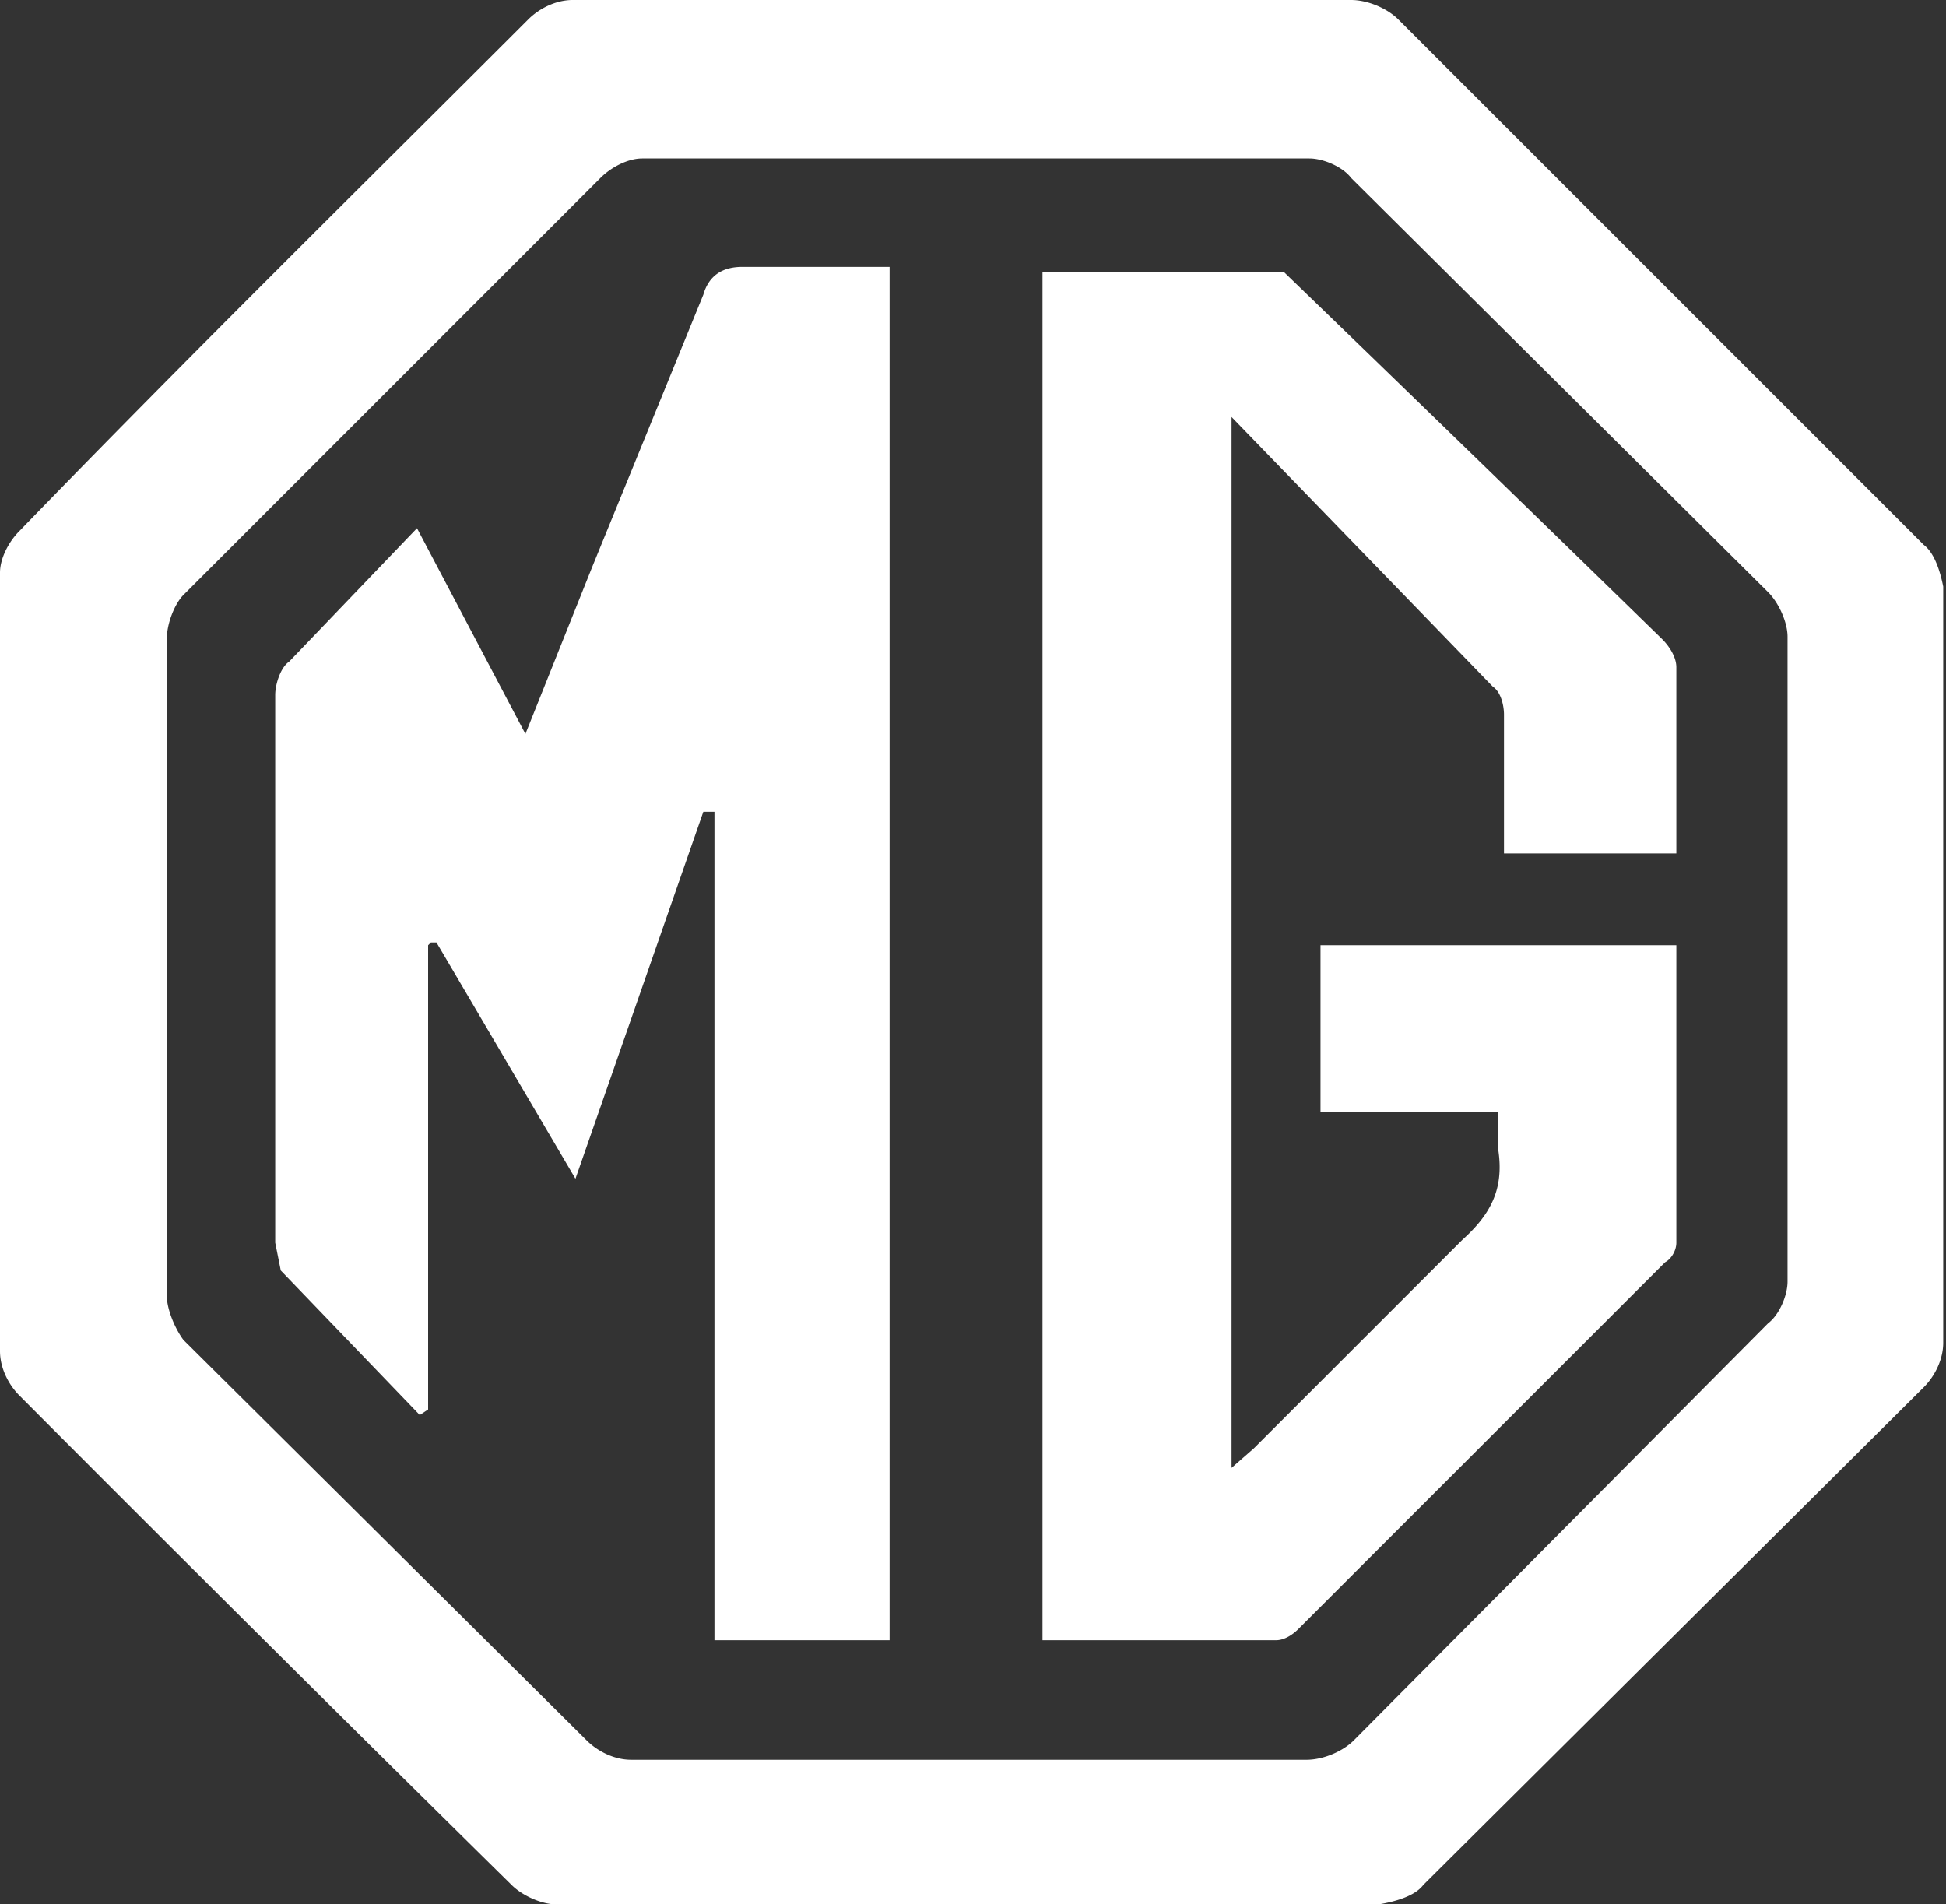 <svg xmlns="http://www.w3.org/2000/svg" id="Layer_2" viewBox="0 0 70 68.5"><rect x="0" y="0" width="70" height="68.5" fill="#333333" stroke="none"/><defs><style>.cls-1{fill:#fff}</style></defs><g id="OurClients"><path d="M34.8 68.5H20c-.5 0-1.2-.3-1.6-.7A2664 2664 0 0 1 .7 50.2c-.4-.4-.7-1-.7-1.6v-28c0-.5.3-1.1.7-1.5C6.7 12.9 12.9 6.8 19 .7c.4-.4 1-.7 1.6-.7h28c.6 0 1.3.3 1.7.7l18.9 18.9c.4.3.6 1 .7 1.5v27.2c0 .6-.3 1.2-.7 1.6l-18 17.9c-.3.4-1 .6-1.6.7H34.8Zm0-5.2H47c.6 0 1.3-.3 1.7-.7l14.9-15c.4-.3.7-1 .7-1.5V22.9c0-.5-.3-1.2-.7-1.6l-15-14.9c-.3-.4-1-.7-1.5-.7h-24c-.5 0-1.1.3-1.5.7l-15 15c-.3.3-.6 1-.6 1.6v23.6c0 .5.3 1.2.6 1.6l14.5 14.4c.4.4 1 .7 1.6.7h12.1Z" class="cls-1"/><path d="M60.3 30.7h-6.2v-5c0-.3-.1-.8-.4-1L44.3 15v37.8l.8-.7 7.5-7.5c1-.9 1.5-1.8 1.3-3.2V40h-6.4v-6h12.8v10.7c0 .3-.2.6-.4.7L46.7 58.6c-.2.2-.5.4-.8.4h-8.4V9.8h8.7A3864.8 3864.8 0 0 1 59.8 23c.2.2.5.6.5 1v6.7ZM15.4 34v16.7l-.3.2-5-5.2-.2-1V25c0-.4.2-1 .5-1.2L15 19l3.9 7.4 2.4-6 4-9.8c.2-.7.7-1 1.4-1H32V59h-6.3V29.2h-.4l-4.6 13.2-5-8.5h-.2Z" class="cls-1"/></g></svg>